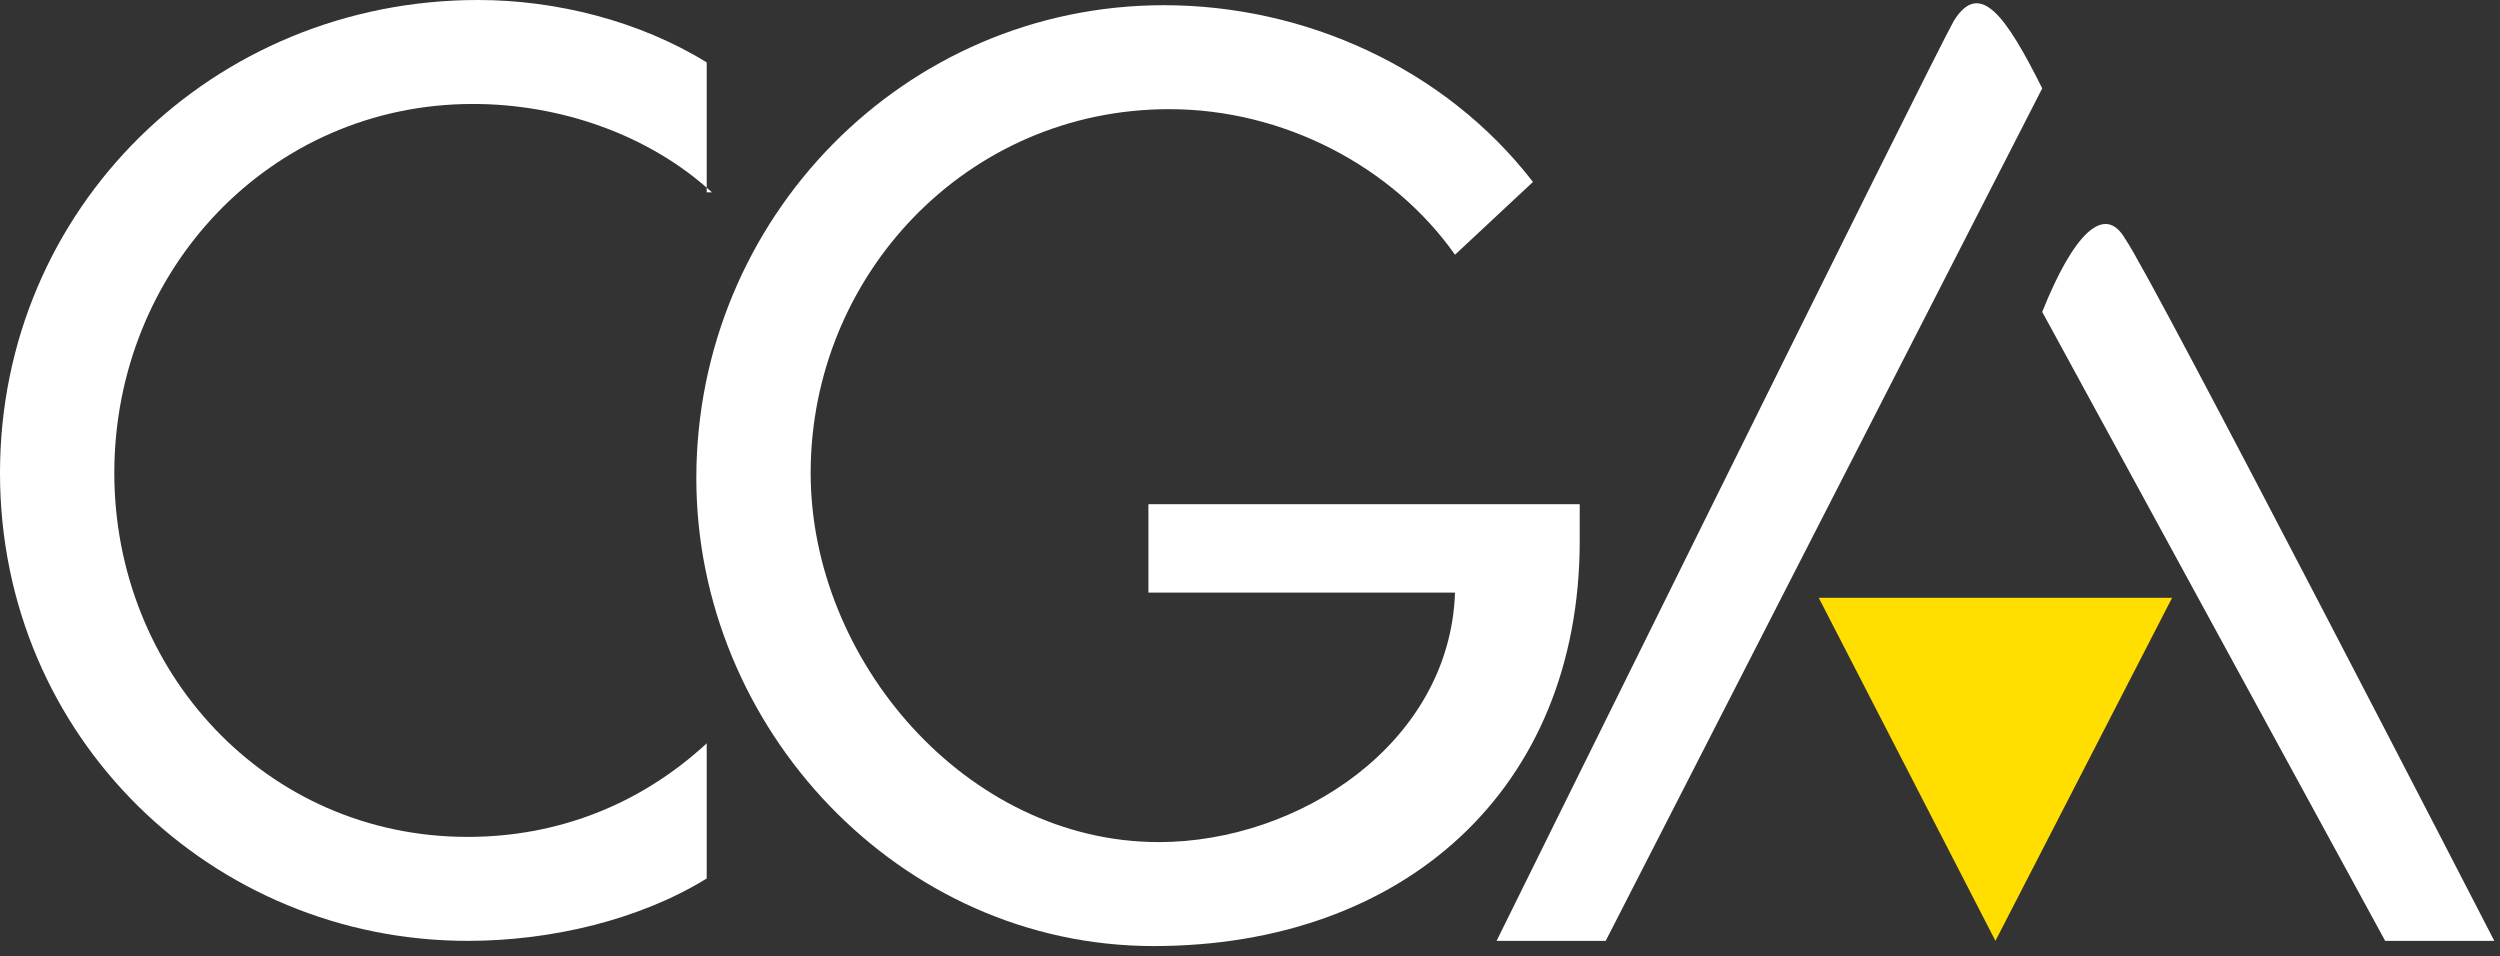 <svg width="149" height="57" viewBox="0 0 149 57" fill="none" xmlns="http://www.w3.org/2000/svg">
    <rect x="0" y="0" width="149" height="57" fill="#333333" stroke="none"/>
    <path d="M94.151 30.051v2.17c0 14.87-10.53 24.164-25.396 24.164-15.175 0-27.254-13.012-27.254-27.883C41.501 13.012 53.889.31 69.375.31c8.362 0 16.724 3.718 21.99 10.533l-4.646 4.338c-3.717-5.267-10.22-8.675-17.034-8.675-12.08 0-21.37 9.914-21.37 21.687 0 11.153 9.29 21.996 20.75 21.996 8.362 0 17.344-5.886 17.654-14.87H68.446V30.05h25.706zM89.196 56.075H95.7l26.016-50.808c-2.168-4.337-3.717-6.506-5.266-4.028-1.238 2.169-27.254 54.836-27.254 54.836z" fill="#fff"/>
    <path d="M108.398 35.628h21.06l-10.53 20.447-10.53-20.447z" fill="#FFDE00"/>
    <path d="M148.66 56.075h-6.504l-20.44-37.486c1.858-4.648 3.716-6.506 4.955-4.338 1.548 2.169 21.989 41.824 21.989 41.824zM42.43 11.463c-3.716-3.408-8.981-5.267-14.247-5.267-12.078 0-21.37 9.914-21.37 21.997 0 11.772 8.982 21.686 21.06 21.686 5.266 0 10.221-1.859 14.247-5.576v8.055c-4.026 2.478-9.29 3.717-14.246 3.717C12.698 56.075 0 43.993 0 28.193S12.698 0 28.493 0c4.646 0 9.601 1.24 13.627 3.718v7.745h.31z" fill="#fff"/>
</svg>
